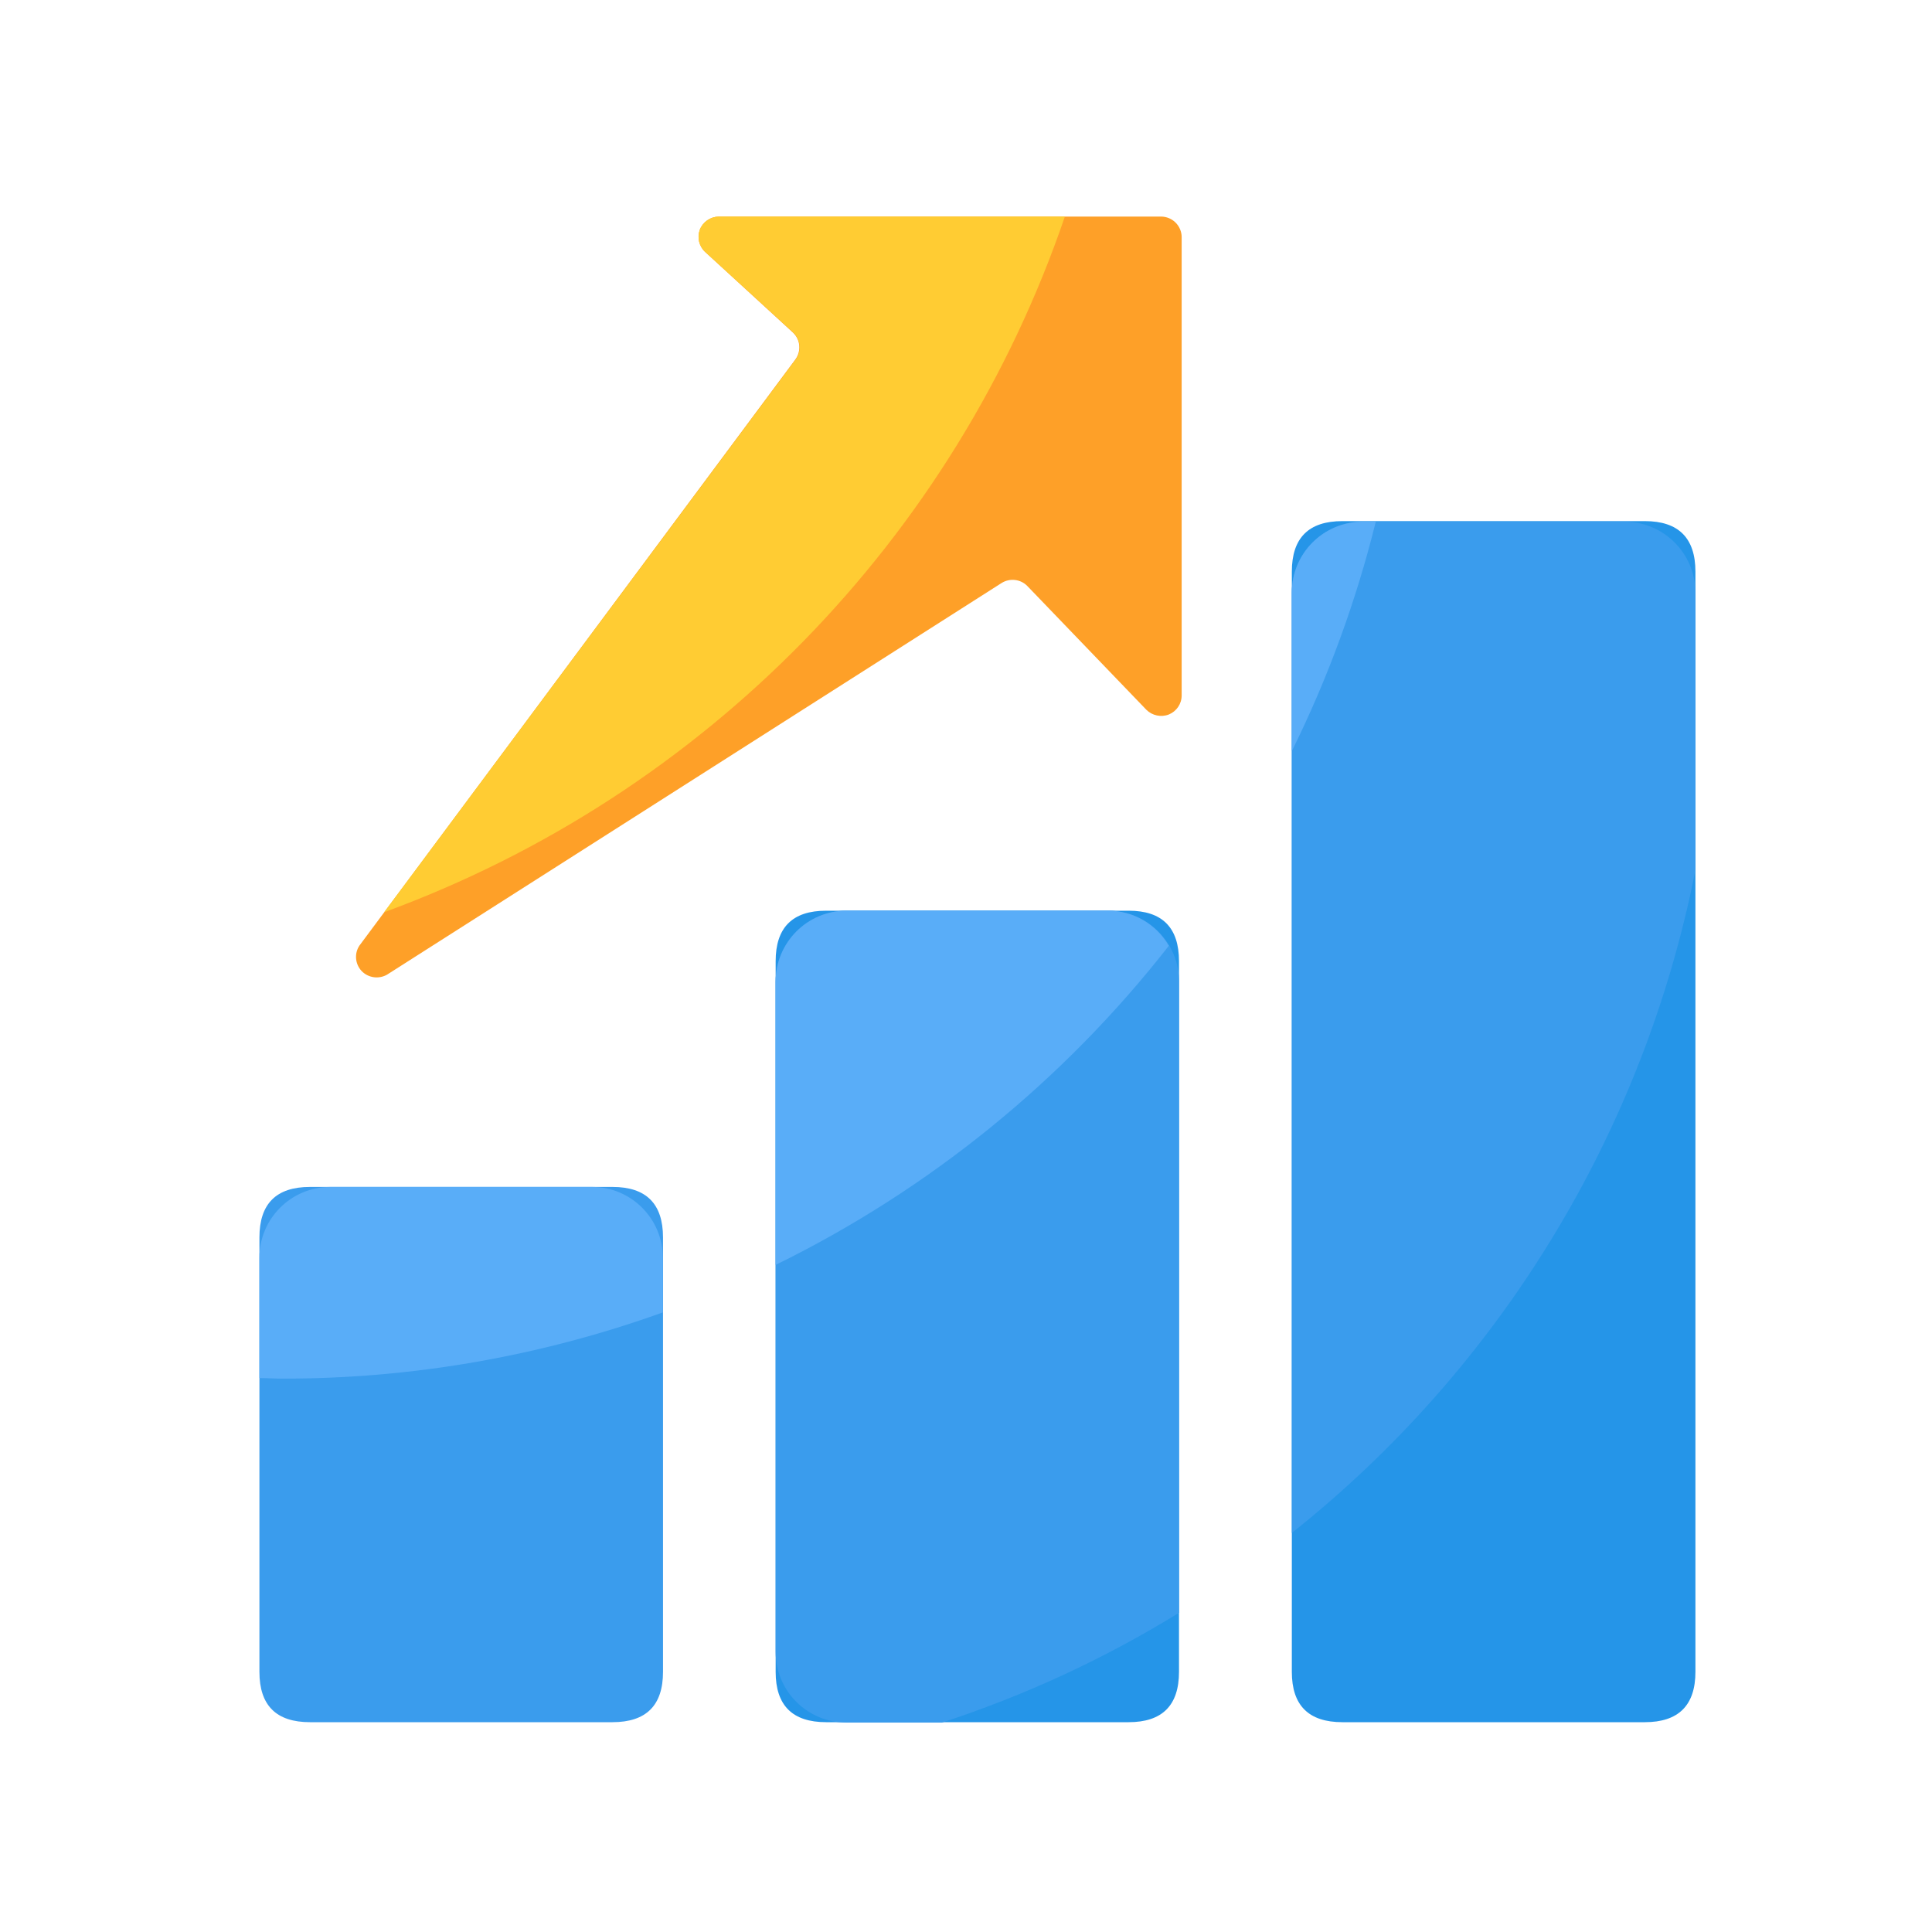 <?xml version="1.0" encoding="UTF-8"?>
<svg xmlns="http://www.w3.org/2000/svg" xmlns:xlink="http://www.w3.org/1999/xlink" width="40px" height="40px" viewBox="0 0 40 40" version="1.1">
<g id="surface1">
<path style=" stroke:none;fill-rule:nonzero;fill:rgb(22.745%,61.176%,92.941%);fill-opacity:1;" d="M 6.418 24.574 L 12.68 24.574 C 13.379 24.574 13.727 24.922 13.727 25.621 L 13.727 34.613 C 13.727 35.309 13.379 35.656 12.68 35.656 L 6.418 35.656 C 5.719 35.656 5.371 35.309 5.371 34.613 L 5.371 25.621 C 5.371 24.922 5.719 24.574 6.418 24.574 Z M 6.418 24.574 "/>
<path style=" stroke:none;fill-rule:nonzero;fill:rgb(14.51%,58.431%,90.98%);fill-opacity:1;" d="M 17.105 18.855 L 23.367 18.855 C 24.062 18.855 24.41 19.203 24.41 19.902 L 24.41 34.613 C 24.41 35.309 24.062 35.656 23.367 35.656 L 17.105 35.656 C 16.406 35.656 16.059 35.309 16.059 34.613 L 16.059 19.902 C 16.059 19.203 16.406 18.855 17.105 18.855 Z M 17.105 18.855 "/>
<path style=" stroke:none;fill-rule:nonzero;fill:rgb(14.51%,58.431%,90.98%);fill-opacity:1;" d="M 27.793 10.789 L 34.055 10.789 C 34.75 10.789 35.102 11.137 35.102 11.836 L 35.102 34.613 C 35.102 35.309 34.75 35.656 34.055 35.656 L 27.793 35.656 C 27.094 35.656 26.746 35.309 26.746 34.613 L 26.746 11.836 C 26.746 11.137 27.094 10.789 27.793 10.789 Z M 27.793 10.789 "/>
<path style=" stroke:none;fill-rule:nonzero;fill:rgb(99.608%,62.745%,15.686%);fill-opacity:1;" d="M 14.879 4.484 L 24.039 4.484 C 24.152 4.484 24.262 4.531 24.34 4.609 C 24.418 4.688 24.465 4.797 24.465 4.906 L 24.465 14.398 C 24.465 14.574 24.359 14.727 24.199 14.793 C 24.039 14.855 23.855 14.816 23.734 14.695 L 21.27 12.133 C 21.129 11.988 20.906 11.965 20.738 12.07 L 8.012 20.18 C 7.84 20.277 7.625 20.246 7.488 20.105 C 7.352 19.961 7.332 19.742 7.441 19.578 L 16.465 7.445 C 16.594 7.27 16.574 7.027 16.41 6.879 L 14.602 5.219 C 14.473 5.102 14.43 4.918 14.488 4.758 C 14.551 4.594 14.707 4.488 14.879 4.484 Z M 14.879 4.484 "/>
<path style=" stroke:none;fill-rule:nonzero;fill:rgb(22.745%,61.176%,92.941%);fill-opacity:1;" d="M 22.945 18.855 L 17.527 18.855 C 16.715 18.855 16.059 19.512 16.059 20.324 L 16.059 34.199 C 16.059 35.012 16.715 35.664 17.527 35.664 L 19.504 35.664 C 21.223 35.102 22.871 34.34 24.41 33.391 L 24.41 20.332 C 24.414 19.941 24.262 19.566 23.984 19.289 C 23.711 19.012 23.336 18.855 22.945 18.855 Z M 35.102 18.012 L 35.102 12.258 C 35.094 11.449 34.438 10.801 33.633 10.801 L 28.215 10.801 C 27.402 10.801 26.746 11.457 26.746 12.266 L 26.746 31.738 C 31.07 28.301 34.031 23.434 35.102 18.012 Z M 35.102 18.012 "/>
<path style=" stroke:none;fill-rule:nonzero;fill:rgb(34.902%,67.843%,97.255%);fill-opacity:1;" d="M 28.484 10.801 L 28.215 10.801 C 27.402 10.801 26.746 11.457 26.746 12.266 L 26.746 15.551 C 27.496 14.035 28.078 12.441 28.484 10.801 Z M 24.199 19.582 C 23.941 19.133 23.461 18.855 22.941 18.855 L 17.527 18.855 C 16.715 18.855 16.059 19.512 16.059 20.324 L 16.059 26.188 C 19.238 24.629 22.02 22.371 24.199 19.582 Z M 12.258 24.574 L 6.84 24.574 C 6.027 24.574 5.371 25.23 5.371 26.039 L 5.371 28.531 C 5.527 28.531 5.68 28.543 5.836 28.543 C 8.523 28.547 11.191 28.082 13.723 27.172 L 13.723 26.039 C 13.723 25.23 13.066 24.574 12.258 24.574 Z M 12.258 24.574 "/>
<path style=" stroke:none;fill-rule:nonzero;fill:rgb(100%,80%,20%);fill-opacity:1;" d="M 7.953 18.887 C 14.582 16.457 19.762 11.168 22.047 4.484 L 14.879 4.484 C 14.707 4.488 14.551 4.594 14.488 4.758 C 14.43 4.918 14.473 5.102 14.602 5.219 L 16.418 6.879 C 16.578 7.027 16.602 7.27 16.473 7.445 Z M 7.953 18.887 "/>
</g>
</svg>
